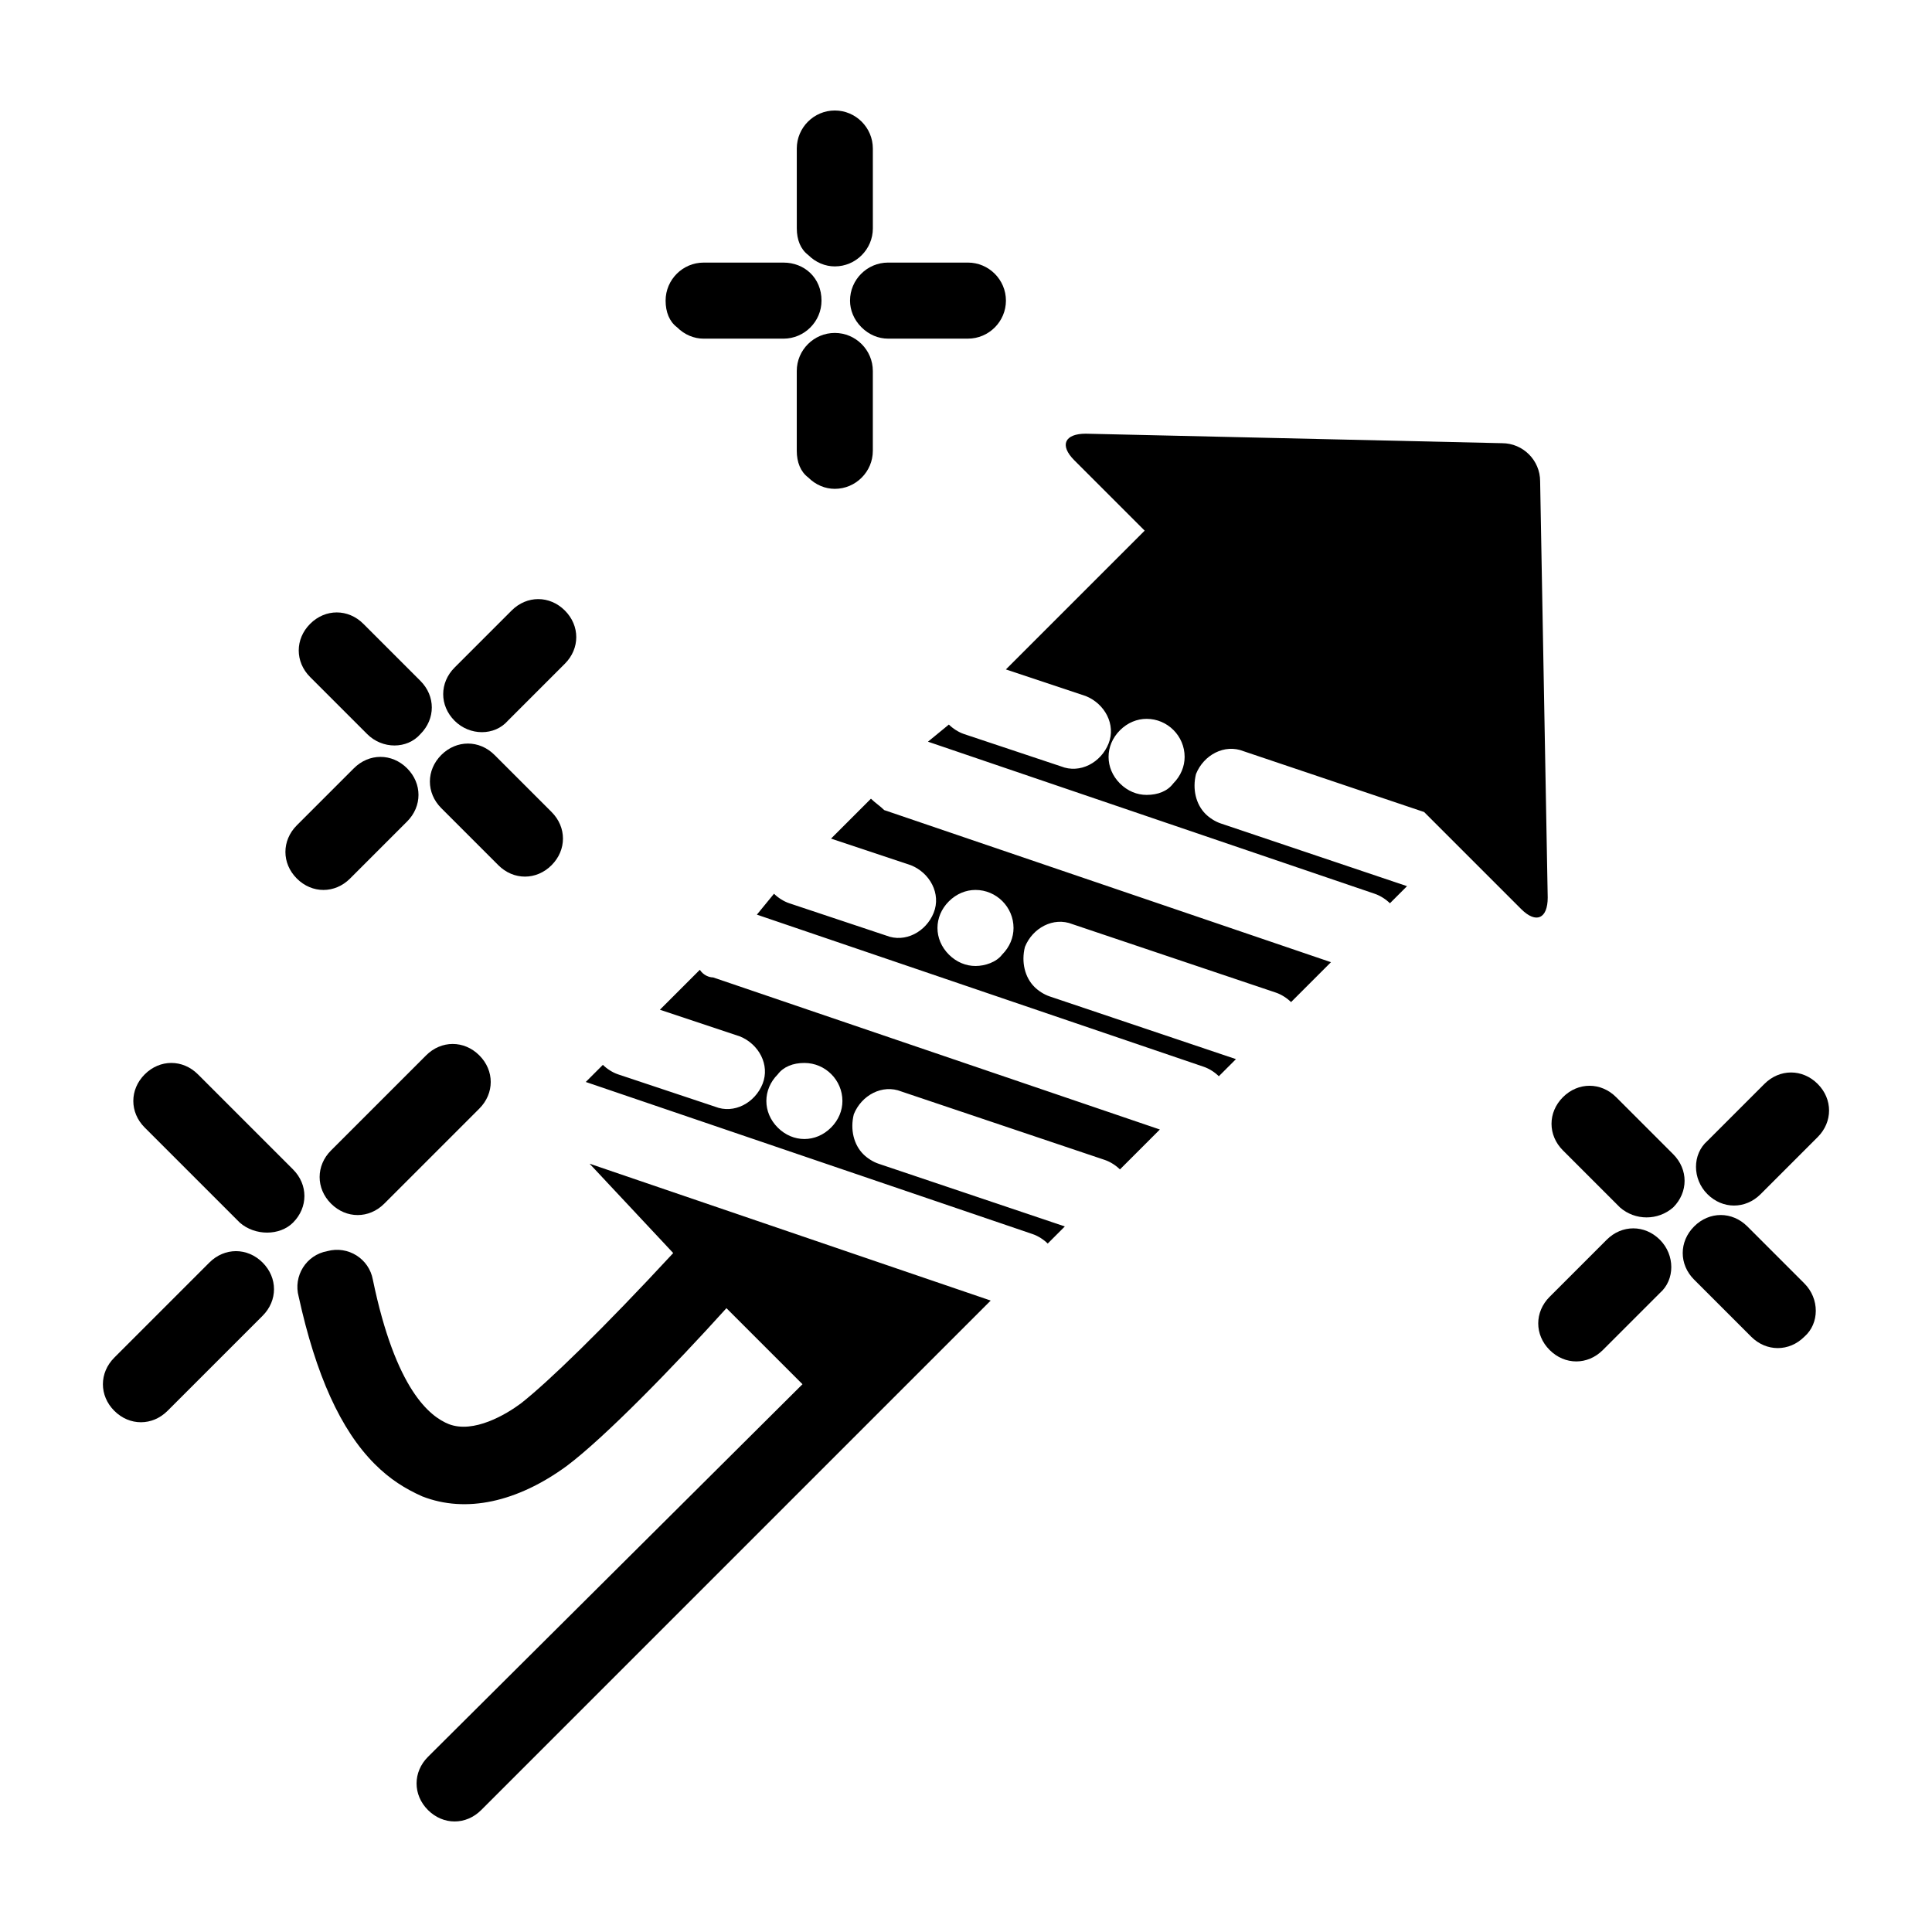 <?xml version="1.0" encoding="UTF-8"?>
<!-- Uploaded to: SVG Repo, www.svgrepo.com, Generator: SVG Repo Mixer Tools -->
<svg fill="#000000" width="800px" height="800px" version="1.1" viewBox="144 144 512 512" xmlns="http://www.w3.org/2000/svg">
 <g>
  <path d="m552.15 271.53c0-5.543-4.535-10.078-10.078-10.078l-110.34-2.519c-5.543 0-7.055 3.023-3.023 7.055l18.641 18.641-36.777 36.777 21.16 7.055c5.039 2.016 8.062 7.559 6.047 12.594-2.016 5.039-7.559 8.062-12.594 6.047l-25.695-8.566c-1.512-0.504-3.023-1.512-4.031-2.519l-5.539 4.539 118.39 40.305c1.512 0.504 3.023 1.512 4.031 2.519l4.535-4.535-49.375-16.625c-1.512-0.504-3.023-1.512-4.031-2.519-2.519-2.519-3.527-6.551-2.519-10.578 2.016-5.039 7.559-8.062 12.594-6.047l47.863 16.121 25.695 25.695c4.031 4.031 7.055 2.519 7.055-3.023zm-104.29 83.129c-2.519 0-5.039-1.008-7.055-3.023-2.016-2.016-3.023-4.535-3.023-7.055s1.008-5.039 3.023-7.055c2.016-2.016 4.535-3.023 7.055-3.023 5.543 0 10.078 4.535 10.078 10.078 0 2.519-1.008 5.039-3.023 7.055-1.512 2.016-4.031 3.023-7.055 3.023z"/>
  <path d="m329.46 401.01-10.578 10.578 21.16 7.055c5.039 2.016 8.062 7.559 6.047 12.594-2.016 5.039-7.559 8.062-12.594 6.047l-25.695-8.566c-1.512-0.504-3.023-1.512-4.031-2.519l-4.535 4.535 118.39 40.305c1.512 0.504 3.023 1.512 4.031 2.519l4.535-4.535-49.375-16.625c-1.512-0.504-3.023-1.512-4.031-2.519-2.519-2.519-3.527-6.551-2.519-10.578 2.016-5.039 7.559-8.062 12.594-6.047l53.906 18.137c1.512 0.504 3.023 1.512 4.031 2.519l10.578-10.578-118.39-40.305c-1.004-0.004-2.516-0.508-3.523-2.016zm27.711 24.684c5.543 0 10.078 4.535 10.078 10.078 0 2.519-1.008 5.039-3.023 7.055s-4.535 3.023-7.055 3.023-5.039-1.008-7.055-3.023-3.023-4.535-3.023-7.055 1.008-5.039 3.023-7.055c1.512-2.016 4.031-3.023 7.055-3.023z"/>
  <path d="m374.81 355.66-10.578 10.578 21.16 7.055c5.039 2.016 8.062 7.559 6.047 12.594-2.016 5.039-7.559 8.062-12.594 6.047l-25.695-8.566c-1.512-0.504-3.023-1.512-4.031-2.519l-4.539 5.543 118.39 40.305c1.512 0.504 3.023 1.512 4.031 2.519l4.535-4.535-49.375-16.625c-1.512-0.504-3.023-1.512-4.031-2.519-2.519-2.519-3.527-6.551-2.519-10.578 2.016-5.039 7.559-8.062 12.594-6.047l53.906 18.137c1.512 0.504 3.023 1.512 4.031 2.519l10.578-10.578-118.39-40.305c-1-1.008-2.512-2.016-3.519-3.023zm27.707 24.184c5.543 0 10.078 4.535 10.078 10.078 0 2.519-1.008 5.039-3.023 7.055-1.512 2.012-4.535 3.019-7.055 3.019s-5.039-1.008-7.055-3.023c-2.016-2.016-3.023-4.535-3.023-7.055s1.008-5.039 3.023-7.055c2.019-2.012 4.539-3.019 7.055-3.019z"/>
  <path d="m322.41 476.07c-18.641 20.152-33.25 34.258-40.305 39.801-4.031 3.023-12.594 8.062-19.145 5.543-5.039-2.016-14.105-9.07-20.152-38.289-1.008-5.543-6.551-9.07-12.09-7.559-5.543 1.008-9.07 6.551-7.559 12.09 4.535 20.656 11.082 35.266 20.152 44.336 4.031 4.031 8.062 6.551 12.594 8.566 11.586 4.535 25.191 1.512 38.289-8.062 10.078-7.559 28.215-26.199 42.32-41.816l20.152 20.152-99.246 98.746c-4.031 4.031-4.031 10.078 0 14.105 4.031 4.031 10.078 4.031 14.105 0l135.02-135.02-106.3-36.273z"/>
  <path d="m231.73 462.98c4.031 4.031 10.078 4.031 14.105 0l25.191-25.191c4.031-4.031 4.031-10.078 0-14.105-4.031-4.031-10.078-4.031-14.105 0l-25.191 25.191c-4.031 4.027-4.031 10.074 0 14.105z"/>
  <path d="m221.65 468.01c4.031-4.031 4.031-10.078 0-14.105l-25.191-25.191c-4.031-4.031-10.078-4.031-14.105 0-4.031 4.031-4.031 10.078 0 14.105l25.191 25.191c4.031 3.527 10.582 3.527 14.105 0z"/>
  <path d="m213.59 478.59c-4.031-4.031-10.078-4.031-14.105 0l-25.191 25.191c-4.031 4.031-4.031 10.078 0 14.105 4.031 4.031 10.078 4.031 14.105 0l25.191-25.191c4.031-4.031 4.031-10.074 0-14.105z"/>
  <path d="m596.48 460.46c4.031 4.031 10.078 4.031 14.105 0l15.113-15.113c4.031-4.031 4.031-10.078 0-14.105-4.031-4.031-10.078-4.031-14.105 0l-15.113 15.113c-4.031 3.523-4.031 10.074 0 14.105z"/>
  <path d="m583.89 472.55c-4.031-4.031-10.078-4.031-14.105 0l-15.113 15.113c-4.031 4.031-4.031 10.078 0 14.105 4.031 4.031 10.078 4.031 14.105 0l15.113-15.113c4.027-3.523 4.027-10.074 0-14.105z"/>
  <path d="m587.41 463.98c4.031-4.031 4.031-10.078 0-14.105l-15.113-15.113c-4.031-4.031-10.078-4.031-14.105 0-4.031 4.031-4.031 10.078 0 14.105l15.113 15.113c4.031 3.527 10.078 3.527 14.105 0z"/>
  <path d="m622.18 484.13-15.113-15.113c-4.031-4.031-10.078-4.031-14.105 0-4.031 4.031-4.031 10.078 0 14.105l15.113 15.113c4.031 4.031 10.078 4.031 14.105 0 4.031-3.523 4.031-10.074 0-14.105z"/>
  <path d="m365.23 232.23c-5.543 0-10.078 4.535-10.078 10.078v21.16c0 3.023 1.008 5.543 3.023 7.055 2.016 2.016 4.535 3.023 7.055 3.023 5.543 0 10.078-4.535 10.078-10.078v-21.16c0-5.543-4.535-10.078-10.078-10.078z"/>
  <path d="m355.16 204.52c0 3.023 1.008 5.543 3.023 7.055 2.016 2.016 4.535 3.023 7.055 3.023 5.543 0 10.078-4.535 10.078-10.078l-0.004-21.16c0-5.543-4.535-10.078-10.078-10.078s-10.078 4.535-10.078 10.078z"/>
  <path d="m372.29 230.72c2.016 2.016 4.535 3.023 7.055 3.023h21.16c5.543 0 10.078-4.535 10.078-10.078 0-5.543-4.535-10.078-10.078-10.078h-21.16c-5.543 0-10.078 4.535-10.078 10.078 0 2.519 1.008 5.039 3.023 7.055z"/>
  <path d="m351.63 213.59h-21.16c-5.543 0-10.078 4.535-10.078 10.078 0 3.023 1.008 5.543 3.023 7.055 2.016 2.016 4.535 3.023 7.055 3.023h21.16c5.543 0 10.078-4.535 10.078-10.078 0-6.047-4.535-10.078-10.078-10.078z"/>
  <path d="m278.58 335.01 15.113-15.113c4.031-4.031 4.031-10.078 0-14.105-4.031-4.031-10.078-4.031-14.105 0l-15.113 15.113c-4.031 4.031-4.031 10.078 0 14.105 4.027 4.031 10.578 4.031 14.105 0z"/>
  <path d="m251.88 361.71c4.031-4.031 4.031-10.078 0-14.105-4.031-4.031-10.078-4.031-14.105 0l-15.113 15.113c-4.031 4.031-4.031 10.078 0 14.105 4.031 4.031 10.078 4.031 14.105 0z"/>
  <path d="m255.41 338.54c4.031-4.031 4.031-10.078 0-14.105l-15.113-15.113c-4.031-4.031-10.078-4.031-14.105 0-4.031 4.031-4.031 10.078 0 14.105l15.113 15.113c4.027 4.027 10.578 4.027 14.105 0z"/>
  <path d="m260.95 344.07c-4.031 4.031-4.031 10.078 0 14.105l15.113 15.113c4.031 4.031 10.078 4.031 14.105 0 4.031-4.031 4.031-10.078 0-14.105l-15.113-15.113c-4.027-4.027-10.074-4.027-14.105 0z"/>
 </g>
</svg>